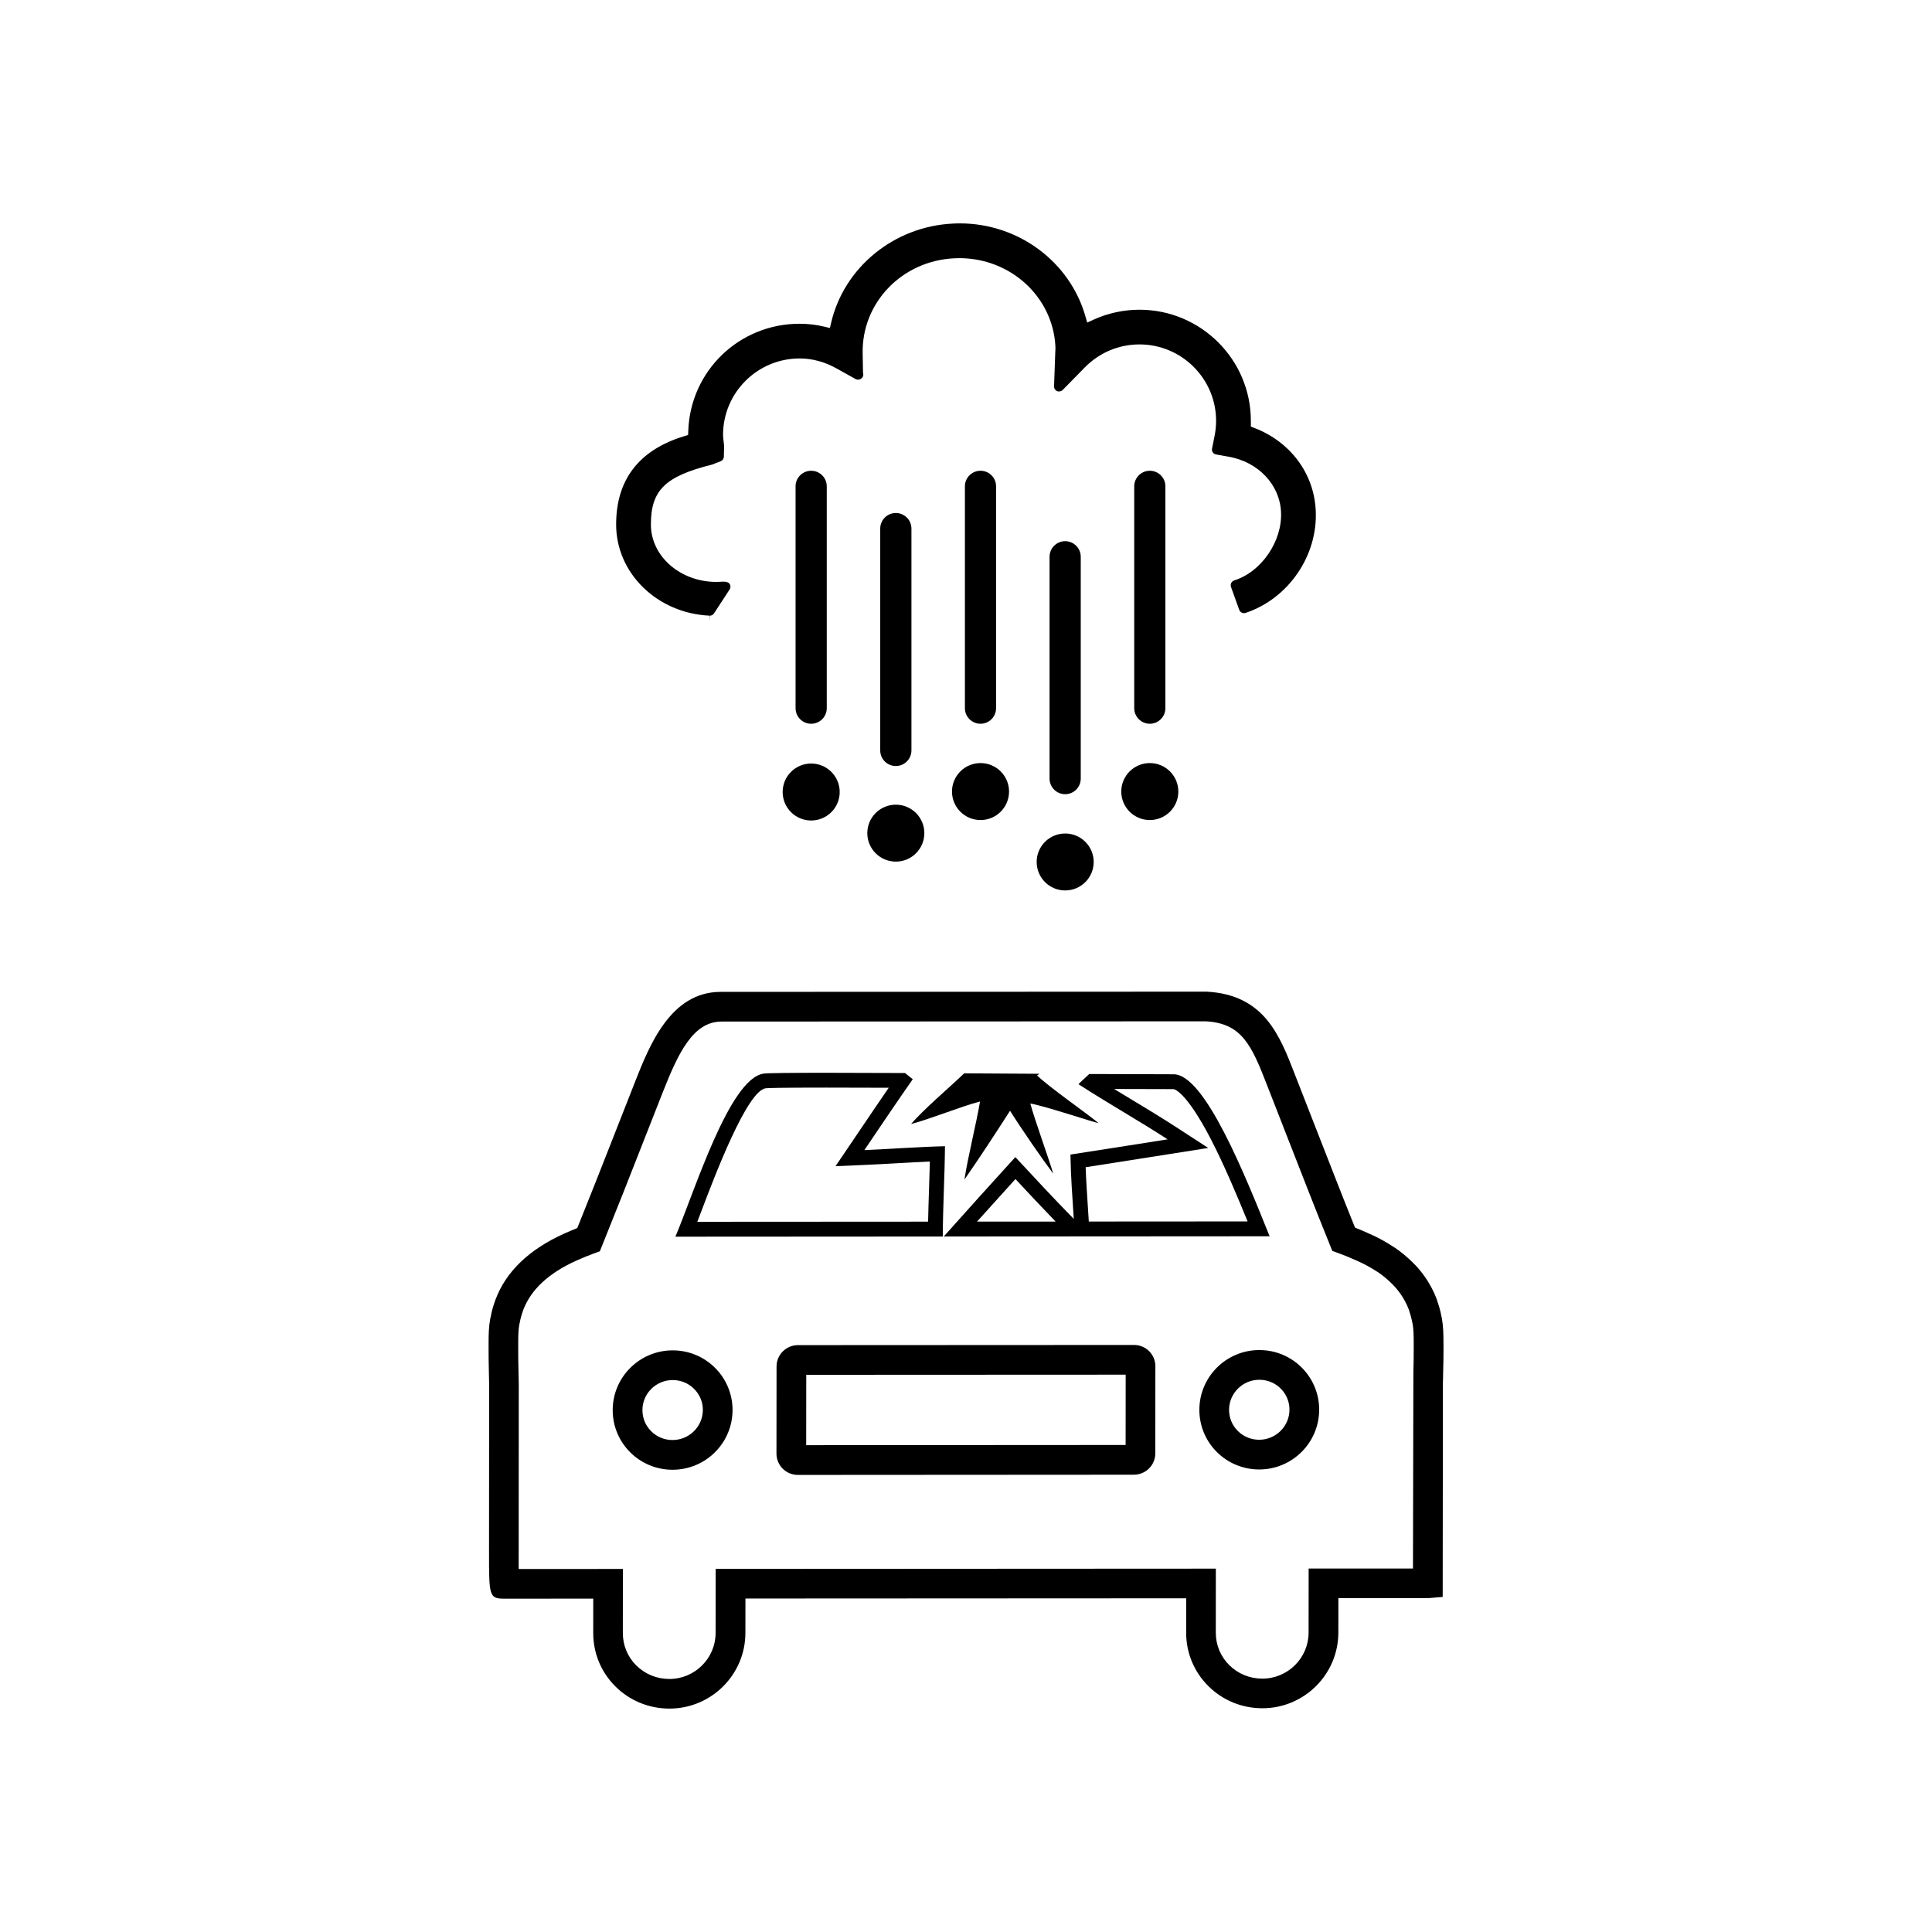 <?xml version="1.0" encoding="UTF-8"?>
<!-- Uploaded to: SVG Repo, www.svgrepo.com, Generator: SVG Repo Mixer Tools -->
<svg fill="#000000" width="800px" height="800px" version="1.1" viewBox="144 144 512 512" xmlns="http://www.w3.org/2000/svg">
 <g>
  <path d="m526.53 499.68c0.008-1.922-0.035-4.176-0.422-6.375-0.047-0.227-0.102-0.391-0.098-0.348-0.242-1.379-0.609-2.754-0.996-3.801-0.07-0.254-0.148-0.504-0.309-0.965-0.508-1.297-1.035-2.418-1.562-3.344-0.238-0.445-0.484-0.875-0.762-1.324-0.512-0.797-1.043-1.57-1.621-2.305-0.441-0.559-0.914-1.133-1.387-1.645-0.332-0.363-0.68-0.703-1.066-1.086-0.684-0.656-1.371-1.301-2.098-1.898-0.789-0.656-1.59-1.277-2.422-1.844-0.27-0.184-0.531-0.348-0.645-0.406-2.023-1.344-4.238-2.531-6.523-3.512-1.148-0.516-2.316-1.016-3.519-1.492l-2.5-6.227c-0.719-1.867-1.473-3.746-2.215-5.625l-0.246-0.629c-1.922-4.863-3.805-9.707-5.715-14.617l-5.312-13.609c-4.004-10.336-8.133-21.023-23.359-21.832l-128.81 0.062c-13.242 0-18.875 14.277-22.598 23.715l-4.824 12.281c-1.859 4.734-3.68 9.402-5.547 14.102l-4.988 12.492c-1.195 0.477-2.371 0.977-3.527 1.492-9.254 4.184-15.355 10.047-18.121 17.41l-0.23 0.637c-0.484 1.375-0.84 2.707-1.039 3.863l-0.16 0.66c-0.387 2.133-0.43 4.379-0.426 6.242l-0.004 1.07c-0.02 2.301 0.035 4.66 0.086 7.031l0.062 2.945-0.027 44.664c0.004 11.277 0.004 12.199 3.957 12.199l23.66-0.012-0.004 9.121c-0.004 5.363 2.09 10.402 5.902 14.176 3.805 3.773 8.891 5.848 14.316 5.848h0.004c11.07-0.008 20.094-9 20.102-20.043l0.012-9.129 116.8-0.059-0.004 9.109c-0.004 5.356 2.086 10.395 5.894 14.172 3.805 3.777 8.883 5.859 14.316 5.859 11.082 0 20.113-8.992 20.121-20.047l0.008-9.125c23.832-0.008 23.844-0.008 24.039-0.027l3.606-0.301 0.055-56.457 0.062-2.848c0.059-2.434 0.113-4.844 0.102-7.277zm-7.969 8.039-0.109 51.953c-7.617 0.004-23.711 0.008-23.711 0.008h-3.934l-0.016 16.977c-0.008 6.727-5.504 12.199-12.266 12.199-3.32 0-6.426-1.27-8.75-3.574-2.305-2.289-3.578-5.344-3.574-8.598l0.012-16.977-132.55 0.07-0.02 16.973c-0.008 6.715-5.496 12.188-12.238 12.195-3.328 0-6.441-1.27-8.77-3.566-2.305-2.285-3.578-5.344-3.574-8.598l0.012-16.992-27.617 0.016c-0.008-10.086 0.012-37.316 0.023-49.066l-0.066-3.055c-0.051-2.289-0.102-4.566-0.082-6.902l0.004-0.98c-0.004-1.473 0.031-3.363 0.273-4.731l0.148-0.617c0.168-0.957 0.414-1.887 0.754-2.856l0.16-0.445c2.019-5.367 6.731-9.758 13.992-13.039 1.508-0.672 3.051-1.324 4.66-1.91l1.645-0.598 6.297-15.75c1.871-4.711 3.699-9.387 5.559-14.129l4.82-12.262c4.043-10.25 7.981-18.738 15.566-18.738h0.004l128.3-0.066c9.484 0.512 12.086 6.117 16.227 16.812l5.32 13.625c1.918 4.926 3.805 9.766 5.731 14.66l0.254 0.645c0.738 1.852 1.477 3.703 2.211 5.598l3.816 9.5 1.648 0.598c1.602 0.582 3.129 1.219 4.695 1.93 1.922 0.828 3.719 1.785 5.516 2.969l0.387 0.238c0.637 0.434 1.238 0.91 1.844 1.406 0.582 0.477 1.117 0.988 1.629 1.48 0.25 0.246 0.512 0.504 0.762 0.781 0.344 0.371 0.676 0.781 1 1.188 0.422 0.535 0.801 1.086 1.148 1.641 0.172 0.273 0.336 0.555 0.535 0.922 0.434 0.758 0.801 1.574 1.125 2.41l0.117 0.422c0.336 0.941 0.586 1.895 0.797 3.039l0.078 0.238c0.266 1.504 0.297 3.316 0.289 4.891l0.008 1.102c0.023 2.277-0.035 4.609-0.09 6.965z"/>
  <path d="m322.27 501.86h-0.016c-8.762 0.004-15.871 7.094-15.883 15.824-0.012 8.742 7.086 15.816 15.852 15.816h0.016c8.773-0.004 15.883-7.086 15.895-15.828 0.008-8.73-7.09-15.812-15.863-15.812zm-0.047 23.762c-2.148 0-4.16-0.832-5.668-2.344-1.492-1.492-2.309-3.481-2.305-5.59 0.004-4.387 3.602-7.953 8.012-7.957h0.016c2.141 0 4.156 0.828 5.664 2.336 1.5 1.496 2.328 3.484 2.32 5.59-0.008 4.391-3.609 7.965-8.039 7.965z"/>
  <path d="m444.54 500.43h-0.016l-89.059 0.043c-3.117 0-5.676 2.531-5.672 5.648l-0.02 23.102c-0.008 3.109 2.535 5.644 5.66 5.644l89.059-0.055c3.129 0 5.672-2.535 5.672-5.633l0.02-23.121c0.004-3.109-2.523-5.633-5.644-5.629zm-2.238 26.504-84.652 0.051 0.016-18.645 84.652-0.039z"/>
  <path d="m477.76 501.78h-0.02c-8.781 0-15.887 7.094-15.895 15.828-0.016 8.754 7.078 15.816 15.852 15.816 8.773-0.004 15.883-7.09 15.898-15.832 0.012-8.738-7.086-15.812-15.836-15.812zm-0.062 23.77c-2.152 0-4.172-0.832-5.68-2.344-1.488-1.492-2.305-3.477-2.301-5.594 0.004-4.387 3.602-7.957 8.023-7.957h0.023c2.137 0 4.144 0.832 5.652 2.34 1.492 1.496 2.312 3.481 2.309 5.582-0.008 4.391-3.609 7.969-8.027 7.973z"/>
  <path d="m427.68 449.97c0.078 5.602 0.516 11.336 0.879 17.047-5.215-5.316-10.363-10.844-15.484-16.375-6.367 6.996-12.695 14.004-18.965 21.039l86.352-0.055c-6.434-15.992-17.164-42.93-25.422-42.93h-0.004c-5.965 0-13.734-0.027-22.371-0.074-0.957 0.895-1.93 1.77-2.871 2.695 7.766 5.031 16.059 9.699 23.641 14.621-8.598 1.359-17.188 2.715-25.754 4.031zm-24.762 17.77c3.297-3.676 6.676-7.414 10.184-11.277 3.449 3.707 7.023 7.523 10.648 11.266zm40.766-32.461c-1.465-0.887-2.953-1.781-4.438-2.688 5.984 0.027 11.359 0.039 15.754 0.039h0.027c0.031 0 3.16 0.336 9.848 13.234 3.492 6.734 6.926 14.891 9.75 21.828l-42.082 0.027-0.059-0.953-0.195-3.023c-0.223-3.438-0.457-6.961-0.582-10.414 7.133-1.105 14.277-2.231 21.43-3.363l0.918-0.145 10.137-1.598-8.605-5.59c-3.859-2.5-7.945-4.965-11.902-7.356z"/>
  <path d="m394.43 447.76c-7.047 0.172-14.254 0.723-21.367 1.031 4.242-6.266 8.473-12.562 12.824-18.789-0.688-0.555-1.383-1.098-2.062-1.641-7.75-0.035-14.918-0.059-20.867-0.059-9.176 0-15.469 0.055-16.582 0.211-9.078 1.273-18.332 31.305-23.387 43.219l70.863-0.043c0.016-7.773 0.508-15.973 0.578-23.93zm-4.223 11.25c-0.098 2.883-0.195 5.828-0.25 8.742l-61.164 0.035c0.434-1.125 0.887-2.316 1.363-3.574 3.231-8.508 11.809-31.109 16.742-31.809 0.578-0.066 3.434-0.176 16.059-0.176 4.832 0 10.469 0.016 16.566 0.039-2.527 3.676-5.023 7.367-7.461 10.973l-2.254 3.332-4.387 6.481 7.816-0.34c2.805-0.121 5.625-0.281 8.441-0.438 2.883-0.16 5.828-0.328 8.746-0.453-0.059 2.41-0.141 4.824-0.219 7.188z"/>
  <path d="m403.72 435.91c-0.992 5.856-3.246 14.789-4.129 20.68 4.301-6.18 8.215-12.219 12.082-18.223 3.144 5.004 8.426 12.633 11.449 16.676-1.414-4.715-4.793-13.91-6.078-18.594 3.5 0.512 17.914 5.359 18.059 5.152-3.816-3.078-12.84-9.344-16.266-12.582 0.203-0.145 0.402-0.305 0.602-0.457-6.543-0.043-13.289-0.082-19.922-0.117-3.816 3.684-10.91 9.68-14.07 13.43 4.738-1.199 13.539-4.777 18.273-5.965z"/>
  <path d="m332.05 307.16 0.066 1.48v-1.477c0.449 0 0.863-0.227 1.098-0.598l4.156-6.371c0.262-0.414 0.285-0.934 0.055-1.359-0.473-0.863-1.871-0.684-2.574-0.652l-0.984 0.035c-9.605 0-17.371-6.816-17.371-15.199-0.012-9.086 3.769-12.797 16.191-15.891l2.289-0.895c0.508-0.195 0.844-0.66 0.859-1.195l0.059-2.824-0.148-1.445c-0.074-0.543-0.129-1.031-0.129-1.52 0-11.172 9.105-20.254 20.285-20.254 3.383 0 6.699 0.902 9.855 2.684l4.981 2.773c0.902 0.5 2.055-0.211 2.055-1.152l-0.09-0.668-0.09-5.043c-0.23-13.41 10.422-24.449 24.242-25.133l1.352-0.043c13.668 0 24.848 10.301 25.492 23.453 0.02 0.395 0 0.766-0.043 1.559l-0.32 8.965c-0.023 0.555 0.297 1.051 0.805 1.266 0.457 0.195 1.09 0.086 1.48-0.301l5.887-6.008c3.863-3.914 9.004-6.07 14.465-6.07 11.199 0 20.305 9.094 20.305 20.258 0 1.312-0.133 2.633-0.41 4.043l-0.664 3.297c-0.074 0.355 0 0.711 0.207 1.016 0.195 0.285 0.508 0.488 0.852 0.547l3.328 0.594c7.836 1.367 13.551 7.383 13.895 14.633 0.387 7.746-5.184 15.895-12.414 18.156-0.332 0.105-0.621 0.363-0.781 0.676-0.16 0.324-0.184 0.695-0.062 1.051l2.18 6.07c0.246 0.656 0.984 1.027 1.66 0.82 11.406-3.789 19.234-15.234 18.613-27.223-0.488-9.77-6.711-18.121-16.246-21.797l-0.945-0.367v-1.52c0-16.238-13.242-29.449-29.516-29.449-4.219 0-8.465 0.926-12.281 2.684l-1.574 0.73-0.469-1.652c-4.133-14.508-17.805-24.641-33.254-24.641-0.645 0-1.289 0.016-1.93 0.055-15.508 0.762-28.742 11.547-32.195 26.227l-0.34 1.441-1.445-0.348c-2.144-0.516-4.356-0.777-6.586-0.777-16 0-28.957 12.484-29.504 28.426l-0.039 1.055-1.008 0.301c-12 3.648-18.078 11.535-18.066 23.449 0.012 12.898 10.887 23.5 24.77 24.129z"/>
  <path d="m363.1 331.68v-58.809c0-2.269-1.859-4.117-4.137-4.117-2.273 0-4.129 1.848-4.129 4.117v58.812c0 2.269 1.855 4.121 4.129 4.121 2.285-0.004 4.137-1.848 4.137-4.125z"/>
  <path d="m385.54 342.88v-58.805c0-2.273-1.859-4.125-4.137-4.125s-4.133 1.852-4.133 4.125v58.809c0 2.269 1.855 4.121 4.133 4.121s4.137-1.855 4.137-4.125z"/>
  <path d="m407.97 331.68v-58.809c0-2.269-1.852-4.117-4.125-4.117-2.277 0-4.137 1.848-4.137 4.117v58.812c0 2.269 1.859 4.121 4.137 4.121 2.273-0.004 4.125-1.848 4.125-4.125z"/>
  <path d="m452.84 331.68v-58.809c0-2.269-1.852-4.117-4.125-4.117-2.277 0-4.133 1.848-4.133 4.117v58.812c0 2.269 1.855 4.121 4.133 4.121 2.273-0.004 4.125-1.848 4.125-4.125z"/>
  <path d="m430.41 350.35v-58.801c0-2.277-1.855-4.133-4.129-4.133-2.277 0-4.137 1.855-4.137 4.133v58.797c0 2.273 1.859 4.125 4.137 4.125s4.129-1.848 4.129-4.121z"/>
  <path d="m366.53 353.89c0 4.172-3.387 7.551-7.562 7.551s-7.559-3.379-7.559-7.551c0-4.168 3.383-7.547 7.559-7.547s7.562 3.379 7.562 7.547"/>
  <path d="m388.96 364.79c0 4.168-3.383 7.547-7.555 7.547-4.176 0-7.559-3.379-7.559-7.547 0-4.164 3.383-7.543 7.559-7.543 4.172 0 7.555 3.379 7.555 7.543"/>
  <path d="m411.41 353.77c0 4.168-3.387 7.551-7.562 7.551s-7.562-3.383-7.562-7.551 3.387-7.547 7.562-7.547 7.562 3.379 7.562 7.547"/>
  <path d="m433.84 372.43c0 4.168-3.383 7.547-7.559 7.547-4.172 0-7.555-3.379-7.555-7.547s3.383-7.543 7.555-7.543c4.176 0 7.559 3.375 7.559 7.543"/>
  <path d="m456.27 353.77c0 4.168-3.387 7.551-7.562 7.551-4.176 0-7.562-3.383-7.562-7.551s3.387-7.547 7.562-7.547c4.176 0 7.562 3.379 7.562 7.547"/>
 </g>
</svg>